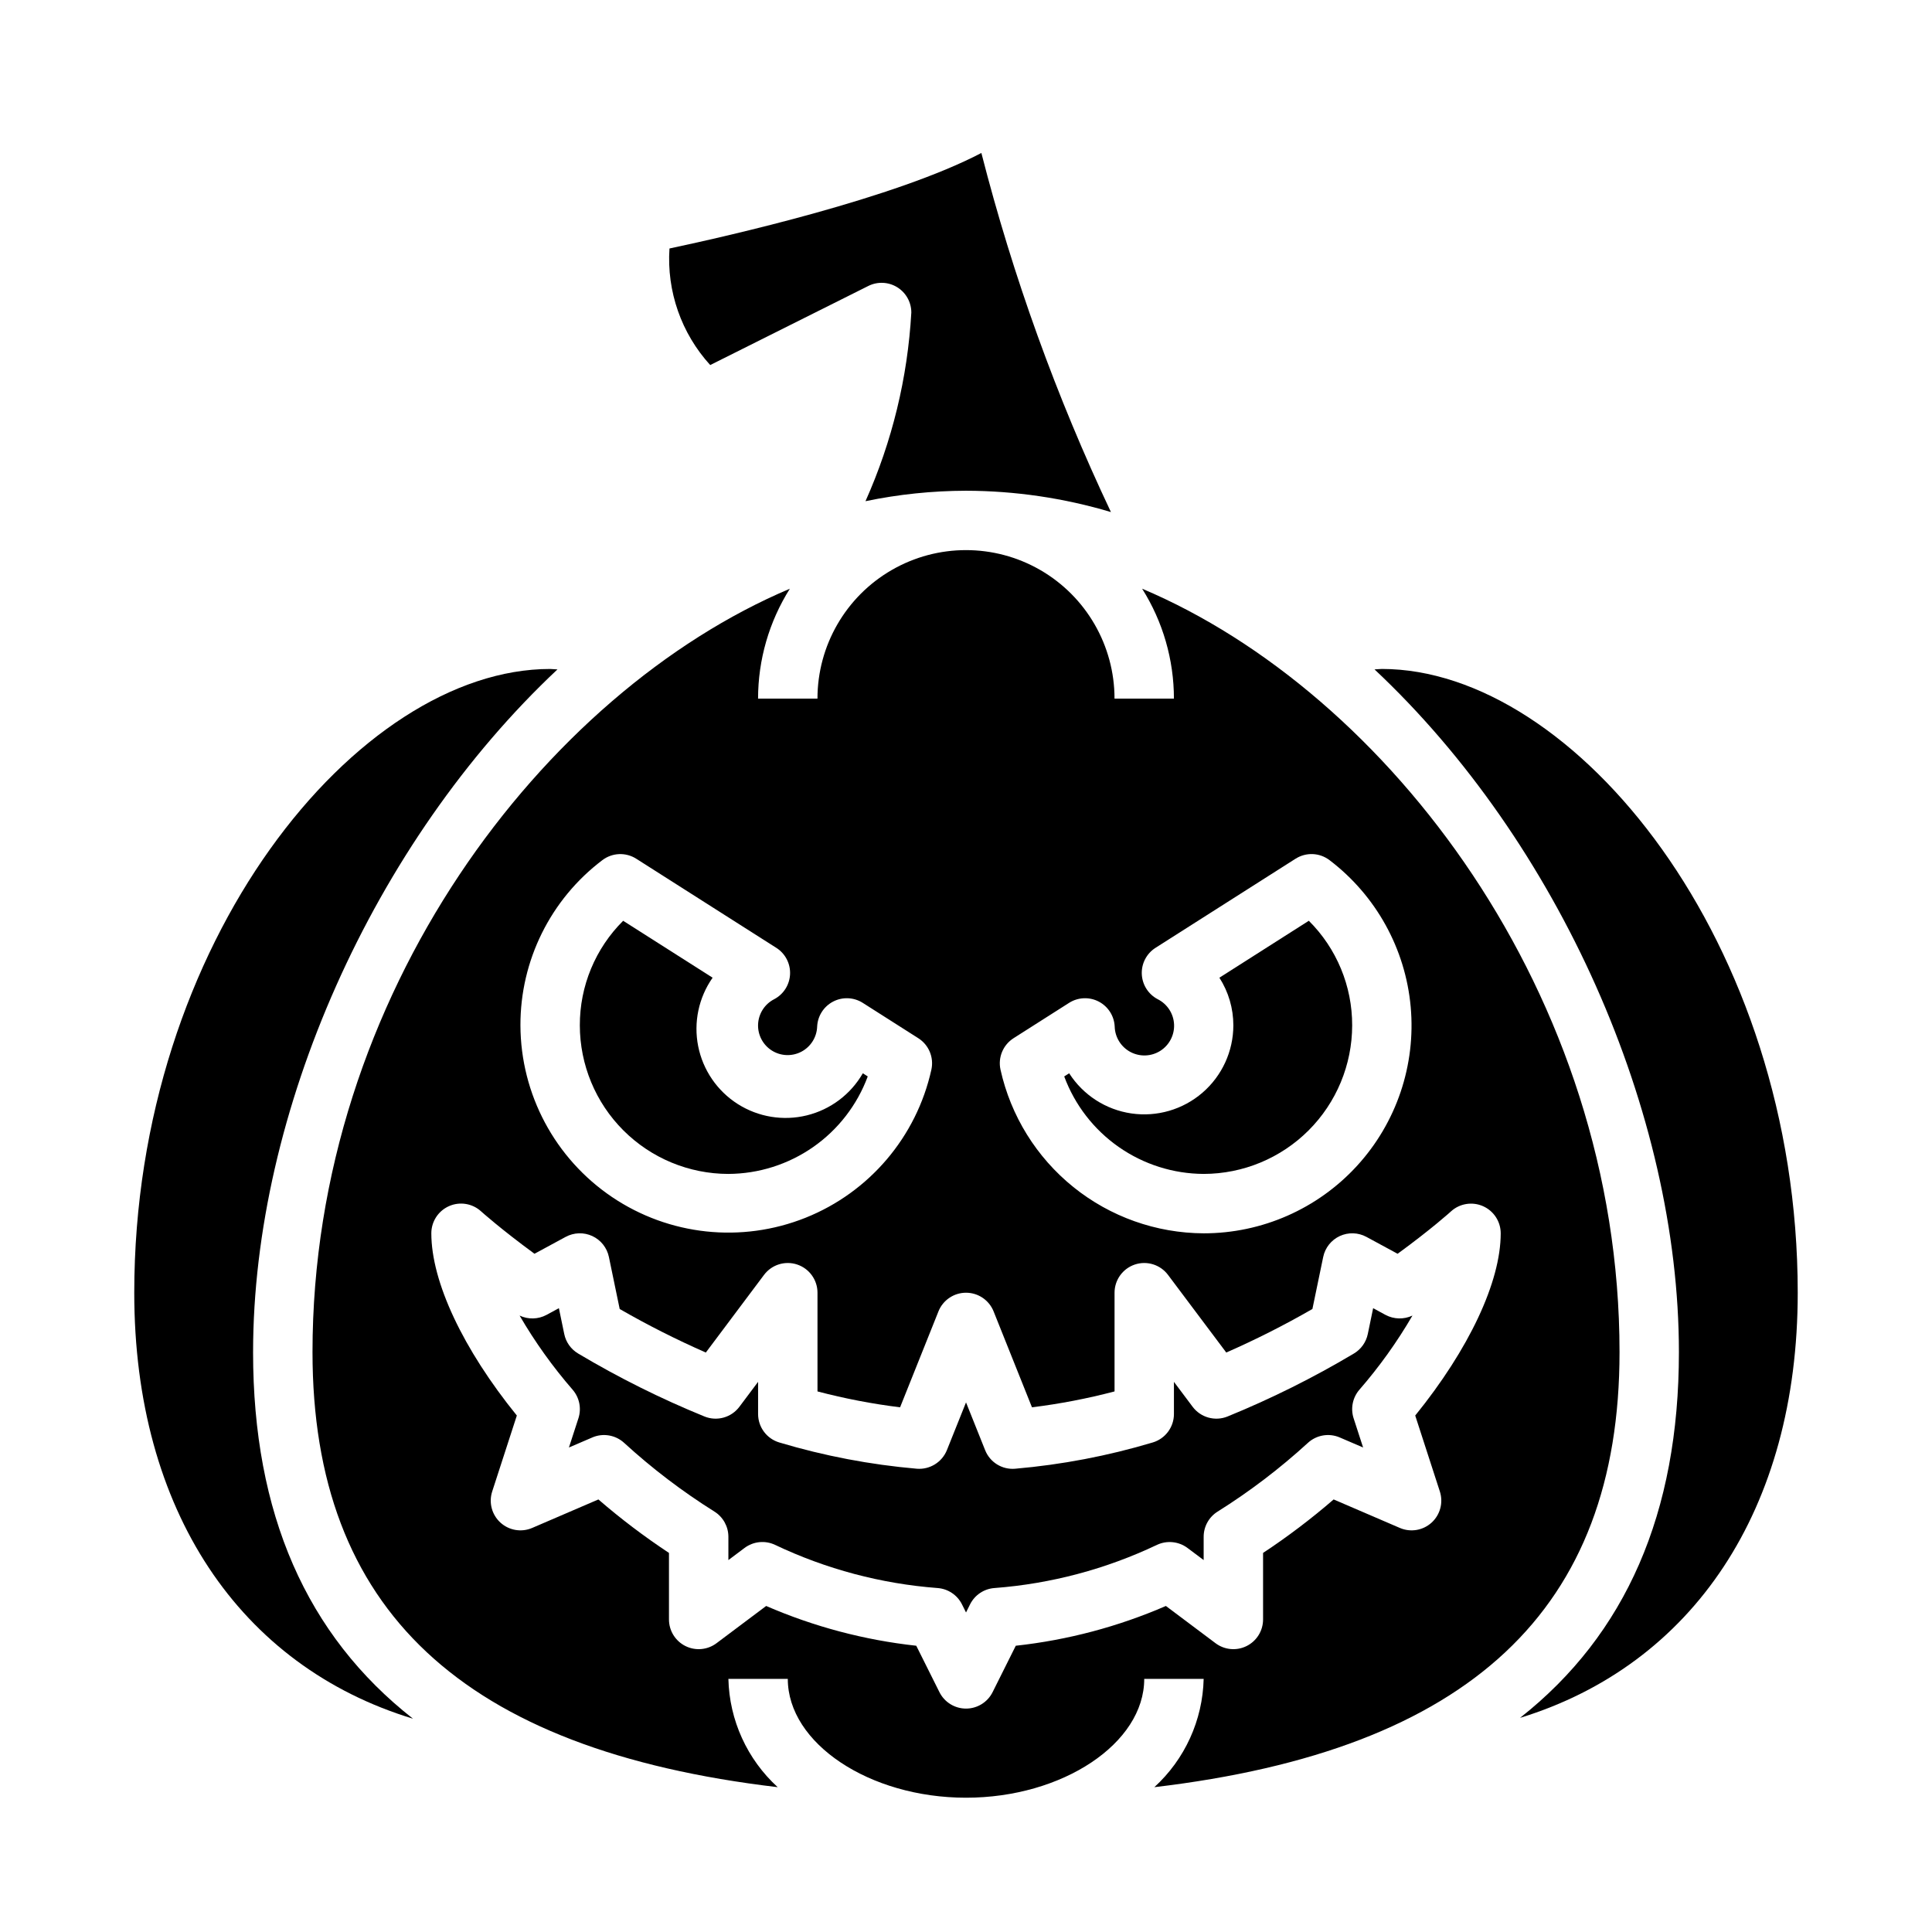 <?xml version="1.0" encoding="UTF-8"?>
<!-- Uploaded to: ICON Repo, www.iconrepo.com, Generator: ICON Repo Mixer Tools -->
<svg fill="#000000" width="800px" height="800px" version="1.1" viewBox="144 144 512 512" xmlns="http://www.w3.org/2000/svg">
 <g>
  <path d="m462.98 455.1c10.434-0.012 20.438-4.164 27.816-11.539 7.379-7.379 11.531-17.387 11.543-27.82 0.027-10.402-4.109-20.387-11.488-27.727l-23.699 15.086c2.418 3.769 3.703 8.16 3.699 12.641-0.012 6.852-2.996 13.359-8.184 17.836-5.184 4.477-12.059 6.484-18.84 5.496-6.777-0.988-12.793-4.871-16.484-10.641l-1.316 0.836v-0.004c2.801 7.555 7.836 14.074 14.438 18.691 6.606 4.617 14.457 7.109 22.516 7.144z"/>
  <path d="m374.12 219.78c2.438-1.219 5.336-1.09 7.656 0.344s3.731 3.965 3.734 6.691c-0.973 17.27-5.086 34.215-12.148 50.004 8.762-1.82 17.684-2.746 26.633-2.769 13.008 0.027 25.945 1.93 38.414 5.652-14.457-30.555-25.957-62.422-34.336-95.164-22.789 11.949-66.746 21.938-82.656 25.316-0.758 11.336 3.141 22.492 10.797 30.887z"/>
  <path d="m211.07 502.34c0-63.535 31.852-135.13 80.664-180.94-0.637 0-1.316-0.117-1.945-0.117-50.961-0.004-110.21 72.215-110.21 165.31 0 57.727 28.039 98.953 73.863 112.88-28.254-22.156-42.375-54.359-42.375-97.129z"/>
  <path d="m337.02 455.1c8.055-0.035 15.906-2.527 22.508-7.144 6.602-4.617 11.637-11.137 14.434-18.691l-1.309-0.836 0.004 0.004c-3.215 5.586-8.574 9.613-14.836 11.152-6.258 1.539-12.875 0.449-18.312-3.008-5.438-3.461-9.227-8.996-10.484-15.316-1.258-6.32 0.125-12.883 3.824-18.16l-23.703-15.082v-0.004c-7.379 7.336-11.516 17.32-11.484 27.727 0.012 10.434 4.16 20.441 11.539 27.82 7.379 7.375 17.383 11.527 27.82 11.539z"/>
  <path d="m510.21 321.28c-0.629 0-1.309 0.102-1.945 0.117 48.816 45.809 80.664 117.41 80.664 180.94 0 42.637-14.027 74.785-42.098 96.914 45.773-14.078 73.586-55.195 73.586-112.66 0-93.094-59.242-165.31-110.21-165.31z"/>
  <path d="m511.17 492.46-3.273-1.777-1.418 6.848v-0.004c-0.449 2.168-1.785 4.043-3.684 5.172-10.727 6.394-21.918 11.969-33.48 16.684-3.312 1.344-7.113 0.285-9.258-2.574l-4.953-6.606v8.527-0.004c0 3.492-2.297 6.562-5.644 7.551-11.879 3.555-24.09 5.883-36.445 6.953-3.445 0.293-6.672-1.707-7.945-4.922l-5.066-12.66-5.07 12.66c-1.297 3.195-4.508 5.184-7.945 4.922-12.352-1.07-24.566-3.398-36.445-6.953-3.348-0.988-5.644-4.059-5.644-7.551v-8.523l-4.953 6.606c-2.141 2.859-5.945 3.918-9.258 2.574-11.559-4.715-22.75-10.289-33.477-16.684-1.902-1.129-3.238-3.004-3.684-5.172l-1.418-6.848-3.273 1.777-0.004 0.004c-2.215 1.188-4.863 1.254-7.137 0.18 4.062 6.988 8.781 13.578 14.082 19.68 1.781 2.082 2.352 4.941 1.504 7.551l-2.512 7.731 6.195-2.66v-0.004c2.848-1.223 6.148-0.66 8.43 1.434 7.414 6.785 15.426 12.883 23.941 18.219 2.293 1.438 3.688 3.957 3.691 6.664v6.18l4.281-3.211c2.328-1.746 5.426-2.066 8.062-0.832 13.531 6.438 28.133 10.32 43.074 11.453 2.773 0.195 5.242 1.84 6.488 4.328l1.07 2.148 1.07-2.148c1.242-2.488 3.711-4.133 6.484-4.328 14.941-1.133 29.547-5.016 43.078-11.453 2.637-1.223 5.731-0.902 8.059 0.832l4.285 3.211v-6.18c0-2.707 1.395-5.227 3.691-6.664 8.512-5.336 16.527-11.434 23.938-18.219 2.285-2.094 5.582-2.656 8.43-1.434l6.195 2.66-2.512-7.731v0.004c-0.844-2.609-0.277-5.469 1.504-7.551 5.305-6.102 10.02-12.691 14.086-19.68-2.277 1.07-4.926 1.004-7.141-0.18z"/>
  <path d="m446.68 300.02c5.5 8.719 8.418 18.816 8.422 29.125h-15.742c0-14.059-7.504-27.055-19.68-34.086-12.18-7.031-27.184-7.031-39.359 0-12.18 7.031-19.684 20.027-19.684 34.086h-15.742c0.004-10.309 2.926-20.406 8.422-29.125-64.949 27.457-126.5 107.42-126.5 202.31 0 68.164 39.582 105.41 123.28 115.29-8.086-7.383-12.809-17.746-13.066-28.695h15.742c0 17.074 21.633 31.488 47.23 31.488 25.602 0 47.23-14.414 47.23-31.488h15.75c-0.262 10.949-4.984 21.312-13.07 28.695 83.695-9.879 123.28-47.121 123.28-115.29 0-94.891-61.551-174.86-126.5-202.31zm-34.086 119.12 14.719-9.367c2.375-1.512 5.371-1.641 7.863-0.344 2.496 1.301 4.109 3.832 4.231 6.641 0.082 2.828 1.684 5.398 4.184 6.723 2.504 1.324 5.523 1.203 7.914-0.316 2.387-1.523 3.777-4.211 3.633-7.039s-1.793-5.359-4.324-6.633c-2.492-1.301-4.102-3.832-4.227-6.641-0.121-2.809 1.266-5.469 3.637-6.981l37.117-23.617v0.004c2.781-1.773 6.371-1.621 8.996 0.375 12.312 9.363 20.121 23.477 21.512 38.883 1.391 15.41-3.766 30.691-14.203 42.105-10.441 11.418-25.199 17.918-40.668 17.91-12.566-0.055-24.742-4.379-34.527-12.266-9.781-7.887-16.594-18.863-19.312-31.133-0.699-3.219 0.68-6.531 3.457-8.305zm-108.97-47.188c2.625-1.996 6.215-2.148 8.996-0.375l37.117 23.617v-0.004c2.371 1.512 3.758 4.172 3.637 6.981-0.121 2.809-1.734 5.34-4.227 6.641-2.496 1.281-4.113 3.801-4.246 6.606-0.129 2.805 1.254 5.461 3.621 6.969 2.367 1.508 5.359 1.633 7.848 0.328 2.484-1.305 4.082-3.84 4.184-6.644 0.125-2.809 1.734-5.34 4.231-6.641 2.492-1.297 5.488-1.168 7.863 0.344l14.719 9.367c2.781 1.77 4.16 5.082 3.465 8.305-3.938 17.812-16.438 32.523-33.383 39.285-16.945 6.762-36.137 4.699-51.258-5.508-15.121-10.211-24.207-27.238-24.27-45.484-0.047-17.195 7.992-33.41 21.703-43.785zm221.95 167.3c0.953 2.941 0.102 6.168-2.18 8.25-2.285 2.086-5.578 2.641-8.418 1.418l-17.547-7.551c-5.922 5.121-12.168 9.855-18.703 14.172v17.633c0 2.981-1.684 5.707-4.352 7.039-2.668 1.336-5.859 1.047-8.242-0.742l-13.16-9.871h-0.004c-12.652 5.492-26.062 9.043-39.777 10.539l-6.141 12.297c-1.332 2.672-4.059 4.359-7.043 4.359-2.988 0-5.715-1.688-7.047-4.359l-6.141-12.297c-13.711-1.496-27.121-5.047-39.777-10.539l-13.16 9.871c-2.387 1.789-5.578 2.078-8.246 0.742-2.664-1.332-4.352-4.059-4.352-7.039v-17.633c-6.531-4.316-12.781-9.051-18.703-14.172l-17.547 7.551c-2.84 1.223-6.133 0.668-8.414-1.418-2.285-2.082-3.137-5.309-2.18-8.25l6.527-20.121c-14.25-17.594-22.66-35.414-22.66-48.293 0-3.117 1.84-5.941 4.688-7.203 2.852-1.262 6.18-0.723 8.484 1.375 0.055 0.055 5.258 4.723 14.168 11.25l8.258-4.473v0.004c2.191-1.188 4.812-1.27 7.07-0.223 2.258 1.051 3.887 3.106 4.391 5.543l2.859 13.785c7.394 4.258 15.016 8.109 22.828 11.539l15.422-20.578c2.031-2.711 5.574-3.816 8.785-2.746 3.215 1.074 5.383 4.082 5.383 7.469v26.16c7.195 1.891 14.504 3.301 21.887 4.211l10.172-25.426h-0.004c1.199-2.984 4.094-4.941 7.309-4.941s6.106 1.957 7.305 4.941l10.172 25.426h-0.004c7.383-0.91 14.695-2.32 21.887-4.211v-26.16c0-3.387 2.168-6.394 5.383-7.469 3.215-1.07 6.754 0.035 8.785 2.746l15.438 20.578c7.812-3.43 15.434-7.281 22.828-11.539l2.859-13.785c0.504-2.438 2.133-4.492 4.391-5.543 2.262-1.047 4.883-0.965 7.07 0.223l8.258 4.473c8.918-6.496 14.121-11.195 14.168-11.25v-0.004c2.309-2.086 5.629-2.617 8.473-1.359 2.844 1.262 4.68 4.074 4.684 7.188 0 12.879-8.406 30.699-22.656 48.293z"/>
 </g>
</svg>